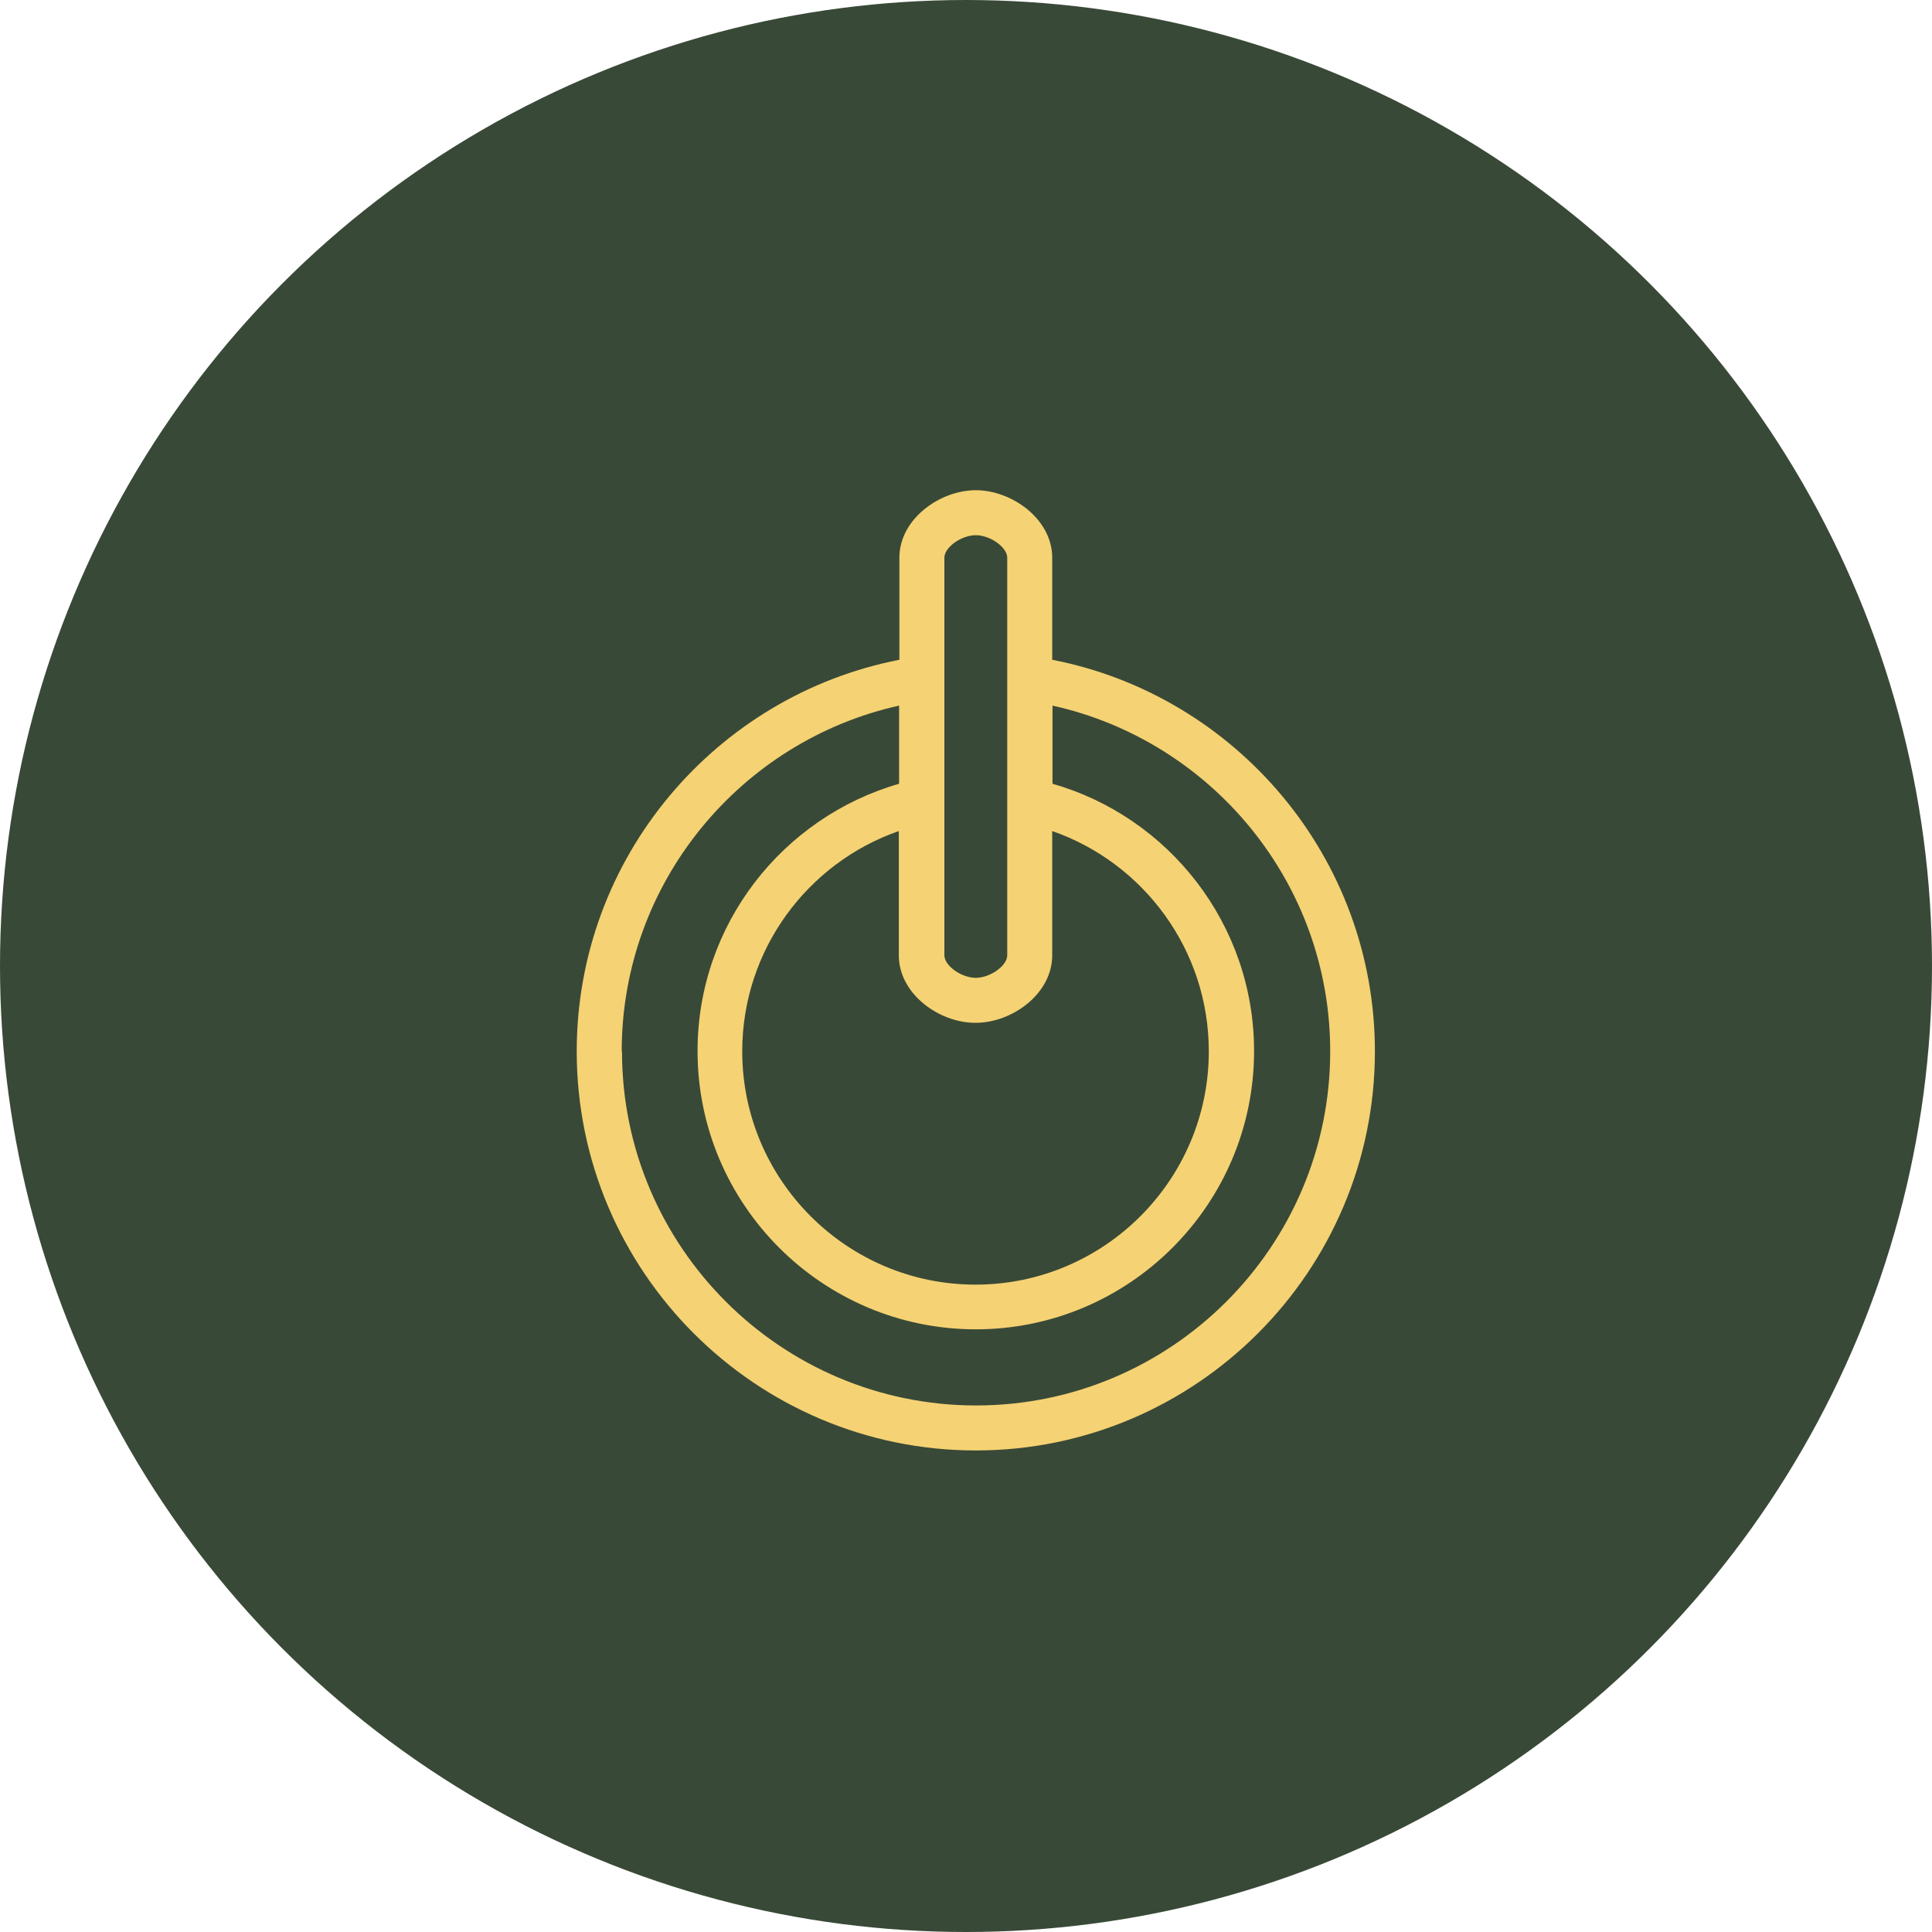 <?xml version="1.0" encoding="UTF-8"?> <svg xmlns="http://www.w3.org/2000/svg" width="121" height="121" viewBox="0 0 121 121" fill="none"><circle cx="60.5" cy="60.5" r="60.5" fill="#394937"></circle><path d="M61.114 30.702C58.857 30.702 56.328 32.508 56.328 34.928V41.321C44.824 43.56 36.12 53.71 36.12 65.846C36.12 79.625 47.335 90.841 61.114 90.841C74.894 90.841 86.109 79.625 86.109 65.846C86.109 53.71 77.404 43.56 65.9 41.321V34.928C65.9 32.508 63.372 30.702 61.114 30.702ZM38.937 65.846C38.937 55.263 46.396 46.395 56.31 44.192V49.086C49.032 51.181 43.687 57.882 43.687 65.828C43.687 75.436 51.507 83.255 61.114 83.255C70.722 83.255 78.542 75.436 78.542 65.828C78.542 57.882 73.196 51.163 65.918 49.086V44.192C75.851 46.395 83.31 55.263 83.31 65.846C83.31 78.072 73.359 88.023 61.132 88.023C48.906 88.023 38.955 78.072 38.955 65.846H38.937ZM61.114 33.519C62.017 33.519 63.083 34.278 63.083 34.928V59.832C63.083 60.482 62.017 61.241 61.114 61.241C60.211 61.241 59.146 60.482 59.146 59.832V34.928C59.146 34.278 60.211 33.519 61.114 33.519ZM61.114 64.058C63.372 64.058 65.9 62.252 65.9 59.832V52.048C71.607 54.035 75.707 59.471 75.707 65.846C75.707 73.9 69.151 80.456 61.096 80.456C53.042 80.456 46.486 73.9 46.486 65.846C46.486 59.471 50.586 54.035 56.292 52.048V59.832C56.292 62.252 58.821 64.058 61.078 64.058H61.114Z" fill="#F5D273"></path></svg> 